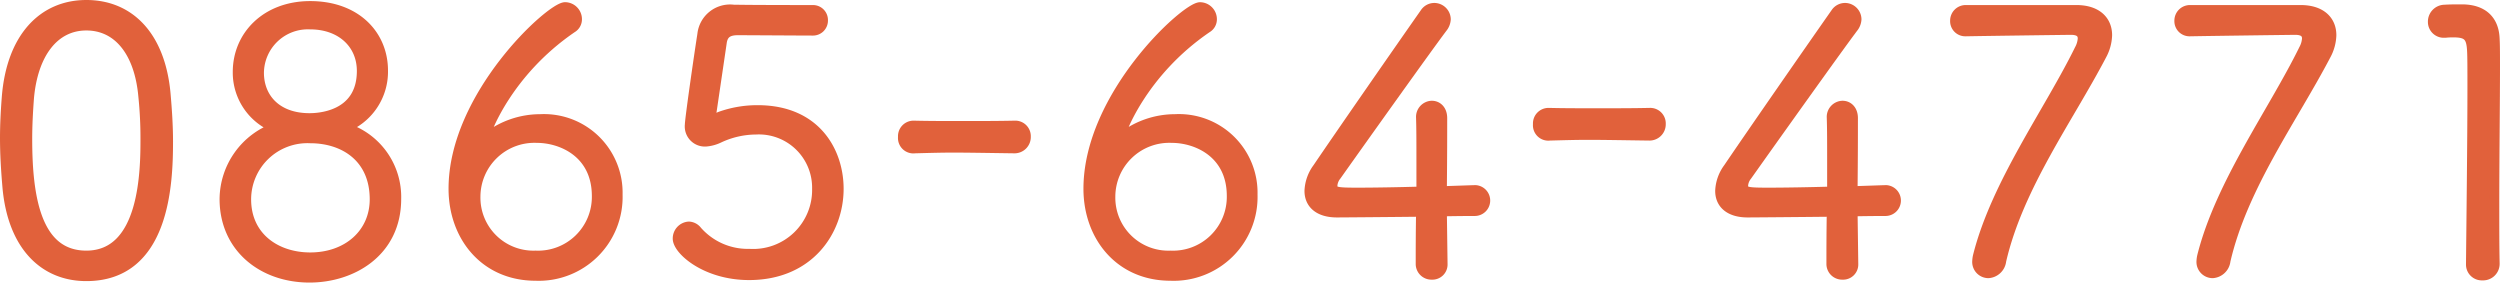 <svg xmlns="http://www.w3.org/2000/svg" viewBox="0 0 247.391 27.961"><title>tel_orange</title><g id="レイヤー_2" data-name="レイヤー 2"><g id="レイヤー_1-2" data-name="レイヤー 1"><path d="M.747,18.57C.605,16.914.5,15.294.5,13.674c0-1.331.07-2.663.176-4.031C1.135,3.7,4.274.5,8.543.5c4.233,0,7.3,3.024,7.832,8.747.142,1.62.247,3.2.247,4.752,0,4.175-.317,13.318-8.079,13.318C4.345,27.317,1.276,24.293.747,18.57ZM14.4,13.71A40.552,40.552,0,0,0,14.188,9.5C13.8,5.18,11.718,2.516,8.543,2.516c-3.21,0-5.292,2.808-5.68,7.163-.1,1.332-.176,2.7-.176,4.068,0,5.687.847,11.554,5.856,11.554C14.364,25.3,14.4,16.806,14.4,13.71Z" fill="#e1613b" stroke="#e1613b" stroke-linecap="round" stroke-linejoin="round"/><path d="M39.2,19.686c0,5.255-4.374,7.775-8.572,7.775-4.621,0-8.4-2.952-8.4-7.775a7.564,7.564,0,0,1,5.045-7.056,5.837,5.837,0,0,1-3.739-5.507c0-3.6,2.822-6.515,7.161-6.515,4.551,0,7.2,2.88,7.2,6.371a5.925,5.925,0,0,1-3.811,5.651A7.155,7.155,0,0,1,39.2,19.686Zm-8.5-6.012a6.069,6.069,0,0,0-6.349,6.048c0,3.743,2.963,5.759,6.349,5.759,3.7,0,6.386-2.376,6.386-5.759C37.084,15.582,34.05,13.674,30.7,13.674Zm0-11.266A4.85,4.85,0,0,0,25.618,7.2c0,2.484,1.729,4.5,5.01,4.5.67,0,5.185-.072,5.185-4.68C35.813,4.315,33.732,2.408,30.7,2.408Z" fill="#e1613b" stroke="#e1613b" stroke-linecap="round" stroke-linejoin="round"/><path d="M53,27.281c-5.044,0-8.113-3.924-8.113-8.6C44.882,9.463,54.513.716,55.924.716A1.187,1.187,0,0,1,57.088,1.9a.984.984,0,0,1-.494.864C50.1,7.2,47.951,13.243,47.951,13.639c0,.071,0,.071.035.071.071,0,.141-.036.283-.144A8.522,8.522,0,0,1,53.454,11.8a7.278,7.278,0,0,1,7.655,7.451A7.8,7.8,0,0,1,53,27.281Zm.142-13.642a5.841,5.841,0,0,0-6.1,5.831A5.742,5.742,0,0,0,53,25.3a5.821,5.821,0,0,0,6.068-5.9C59.063,15.114,55.571,13.639,53.137,13.639Z" fill="#e1613b" stroke="#e1613b" stroke-linecap="round" stroke-linejoin="round"/><path d="M69.859,14a1.49,1.49,0,0,1-1.588-1.656c0-.54.917-6.911,1.235-8.927A2.753,2.753,0,0,1,72.61.968h.212C73.1.968,73.951,1,80.407,1a.983.983,0,0,1,1.024,1.008A.983.983,0,0,1,80.407,3.02c-.988,0-6.314-.036-7.408-.036-1.059,0-1.482.432-1.588,1.26l-.987,6.7a1.9,1.9,0,0,0-.036.432c0,.252.071.359.247.359a2.007,2.007,0,0,0,.6-.179,10.863,10.863,0,0,1,3.74-.648c5.82,0,8.007,4.175,8.007,7.775,0,4.176-2.927,8.531-8.854,8.531-4.305,0-7.056-2.484-7.056-3.6a1.177,1.177,0,0,1,1.094-1.188,1.085,1.085,0,0,1,.812.433,6.678,6.678,0,0,0,5.185,2.267,6.33,6.33,0,0,0,6.7-6.443A5.767,5.767,0,0,0,74.8,12.811a8.7,8.7,0,0,0-3.634.828A3.682,3.682,0,0,1,69.859,14Z" fill="#e1613b" stroke="#e1613b" stroke-linecap="round" stroke-linejoin="round"/><path d="M100.41,12.44a1.037,1.037,0,0,1,1.094,1.08,1.112,1.112,0,0,1-1.164,1.152c-2.717-.036-4.481-.072-6-.072-1.271,0-2.4.036-3.811.072a1.023,1.023,0,0,1-1.164-1.116,1.038,1.038,0,0,1,1.059-1.116h.035c1.411.036,3.069.036,4.8.036,1.763,0,3.528,0,5.115-.036Z" fill="#e1613b" stroke="#e1613b" stroke-linecap="round" stroke-linejoin="round"/><path d="M115.827,27.281c-5.044,0-8.113-3.924-8.113-8.6,0-9.215,9.631-17.962,11.042-17.962A1.187,1.187,0,0,1,119.92,1.9a.984.984,0,0,1-.494.864c-6.491,4.427-8.643,10.475-8.643,10.871,0,.071,0,.071.035.071.071,0,.141-.036.283-.144a8.522,8.522,0,0,1,5.185-1.763,7.278,7.278,0,0,1,7.655,7.451A7.8,7.8,0,0,1,115.827,27.281Zm.142-13.642a5.841,5.841,0,0,0-6.1,5.831,5.742,5.742,0,0,0,5.962,5.831,5.822,5.822,0,0,0,6.069-5.9C121.9,15.114,118.4,13.639,115.969,13.639Z" fill="#e1613b" stroke="#e1613b" stroke-linecap="round" stroke-linejoin="round"/><path d="M142.745,26.129a1,1,0,0,1-1.058,1.044,1.054,1.054,0,0,1-1.093-1.08c0-1.3,0-2.736.035-5.148-3.387.036-7.974.073-8.326.073-1.8,0-2.716-.864-2.716-2.124a4.056,4.056,0,0,1,.81-2.268c2.118-3.131,8.044-11.663,10.62-15.334a1.1,1.1,0,0,1,.917-.5A1.14,1.14,0,0,1,143.063,1.9a1.441,1.441,0,0,1-.318.828c-1.552,2.052-8.5,11.807-10.513,14.65a1.738,1.738,0,0,0-.387.972c0,.684.387.72,2.54.72,1.516,0,3.88-.036,6.279-.108V16.194c0-2.016,0-3.491-.035-4.5v-.036a1.1,1.1,0,0,1,1.058-1.188c.529,0,1.023.4,1.023,1.224,0,1.763,0,3.563-.035,7.235,2.222-.072,3.139-.108,3.316-.108h.035a1.028,1.028,0,0,1-.105,2.052c-.424,0-1.341,0-3.246.036l.07,5.183Z" fill="#e1613b" stroke="#e1613b" stroke-linecap="round" stroke-linejoin="round"/><path d="M163.243,11.178a1.037,1.037,0,0,1,1.094,1.08,1.112,1.112,0,0,1-1.164,1.152c-2.717-.036-4.481-.072-6-.072-1.271,0-2.4.036-3.811.072a1.023,1.023,0,0,1-1.164-1.116,1.038,1.038,0,0,1,1.059-1.116h.035c1.411.036,3.069.036,4.8.036,1.763,0,3.527,0,5.115-.036Z" fill="#e1613b" stroke="#e1613b" stroke-linecap="round" stroke-linejoin="round"/><path d="M183.388,26.129a1,1,0,0,1-1.059,1.044,1.054,1.054,0,0,1-1.093-1.08c0-1.3,0-2.736.035-5.148-3.386.036-7.973.073-8.326.073-1.8,0-2.716-.864-2.716-2.124a4.058,4.058,0,0,1,.811-2.268c2.117-3.131,8.044-11.663,10.619-15.334a1.1,1.1,0,0,1,.917-.5A1.139,1.139,0,0,1,183.705,1.9a1.439,1.439,0,0,1-.317.828c-1.552,2.052-8.5,11.807-10.513,14.65a1.741,1.741,0,0,0-.388.972c0,.684.388.72,2.54.72,1.517,0,3.88-.036,6.28-.108V16.194c0-2.016,0-3.491-.036-4.5v-.036a1.1,1.1,0,0,1,1.058-1.188c.529,0,1.024.4,1.024,1.224,0,1.763,0,3.563-.036,7.235,2.223-.072,3.14-.108,3.317-.108h.035a1.028,1.028,0,0,1-.106,2.052c-.423,0-1.34,0-3.246.036l.071,5.183Z" fill="#e1613b" stroke="#e1613b" stroke-linecap="round" stroke-linejoin="round"/><path d="M194.536,3.092a1,1,0,0,1-1.058-1.044A1.04,1.04,0,0,1,194.536,1h10.937c2.01,0,3.034,1.044,3.034,2.484a4.385,4.385,0,0,1-.529,1.944c-3.317,6.335-8.256,13.03-9.95,20.373a1.371,1.371,0,0,1-1.269,1.224,1.107,1.107,0,0,1-1.094-1.188,2.9,2.9,0,0,1,.07-.5c1.8-7.163,7.056-14.326,10.055-20.445a2.583,2.583,0,0,0,.317-1.08c0-.54-.352-.864-1.164-.864-.247,0-8.572.108-10.372.144Z" fill="#e1613b" stroke="#e1613b" stroke-linecap="round" stroke-linejoin="round"/><path d="M216.728,3.092a1,1,0,0,1-1.059-1.044A1.04,1.04,0,0,1,216.728,1h10.936c2.011,0,3.034,1.044,3.034,2.484a4.385,4.385,0,0,1-.529,1.944c-3.316,6.335-8.256,13.03-9.949,20.373a1.373,1.373,0,0,1-1.27,1.224,1.107,1.107,0,0,1-1.094-1.188,2.909,2.909,0,0,1,.071-.5c1.8-7.163,7.055-14.326,10.054-20.445a2.587,2.587,0,0,0,.318-1.08c0-.54-.353-.864-1.164-.864-.247,0-8.572.108-10.372.144Z" fill="#e1613b" stroke="#e1613b" stroke-linecap="round" stroke-linejoin="round"/><path d="M246.855,26.093a1.138,1.138,0,0,1-1.2,1.152,1.064,1.064,0,0,1-1.129-1.08v-.036c.036-3.636.142-12.311.142-17.422,0-1.8,0-3.131-.036-3.707-.07-1.368-.423-1.8-1.834-1.8a6.686,6.686,0,0,0-.812.036h-.1a1.067,1.067,0,0,1-1.129-1.08A1.175,1.175,0,0,1,241.882.968c.7-.036.987-.036,1.728-.036,2.011,0,3.175,1.008,3.245,2.916.036.611.036,1.619.036,2.843,0,3.42-.071,8.747-.071,13.894,0,1.873,0,3.744.035,5.472Z" fill="#e1613b" stroke="#e1613b" stroke-linecap="round" stroke-linejoin="round"/></g></g></svg>